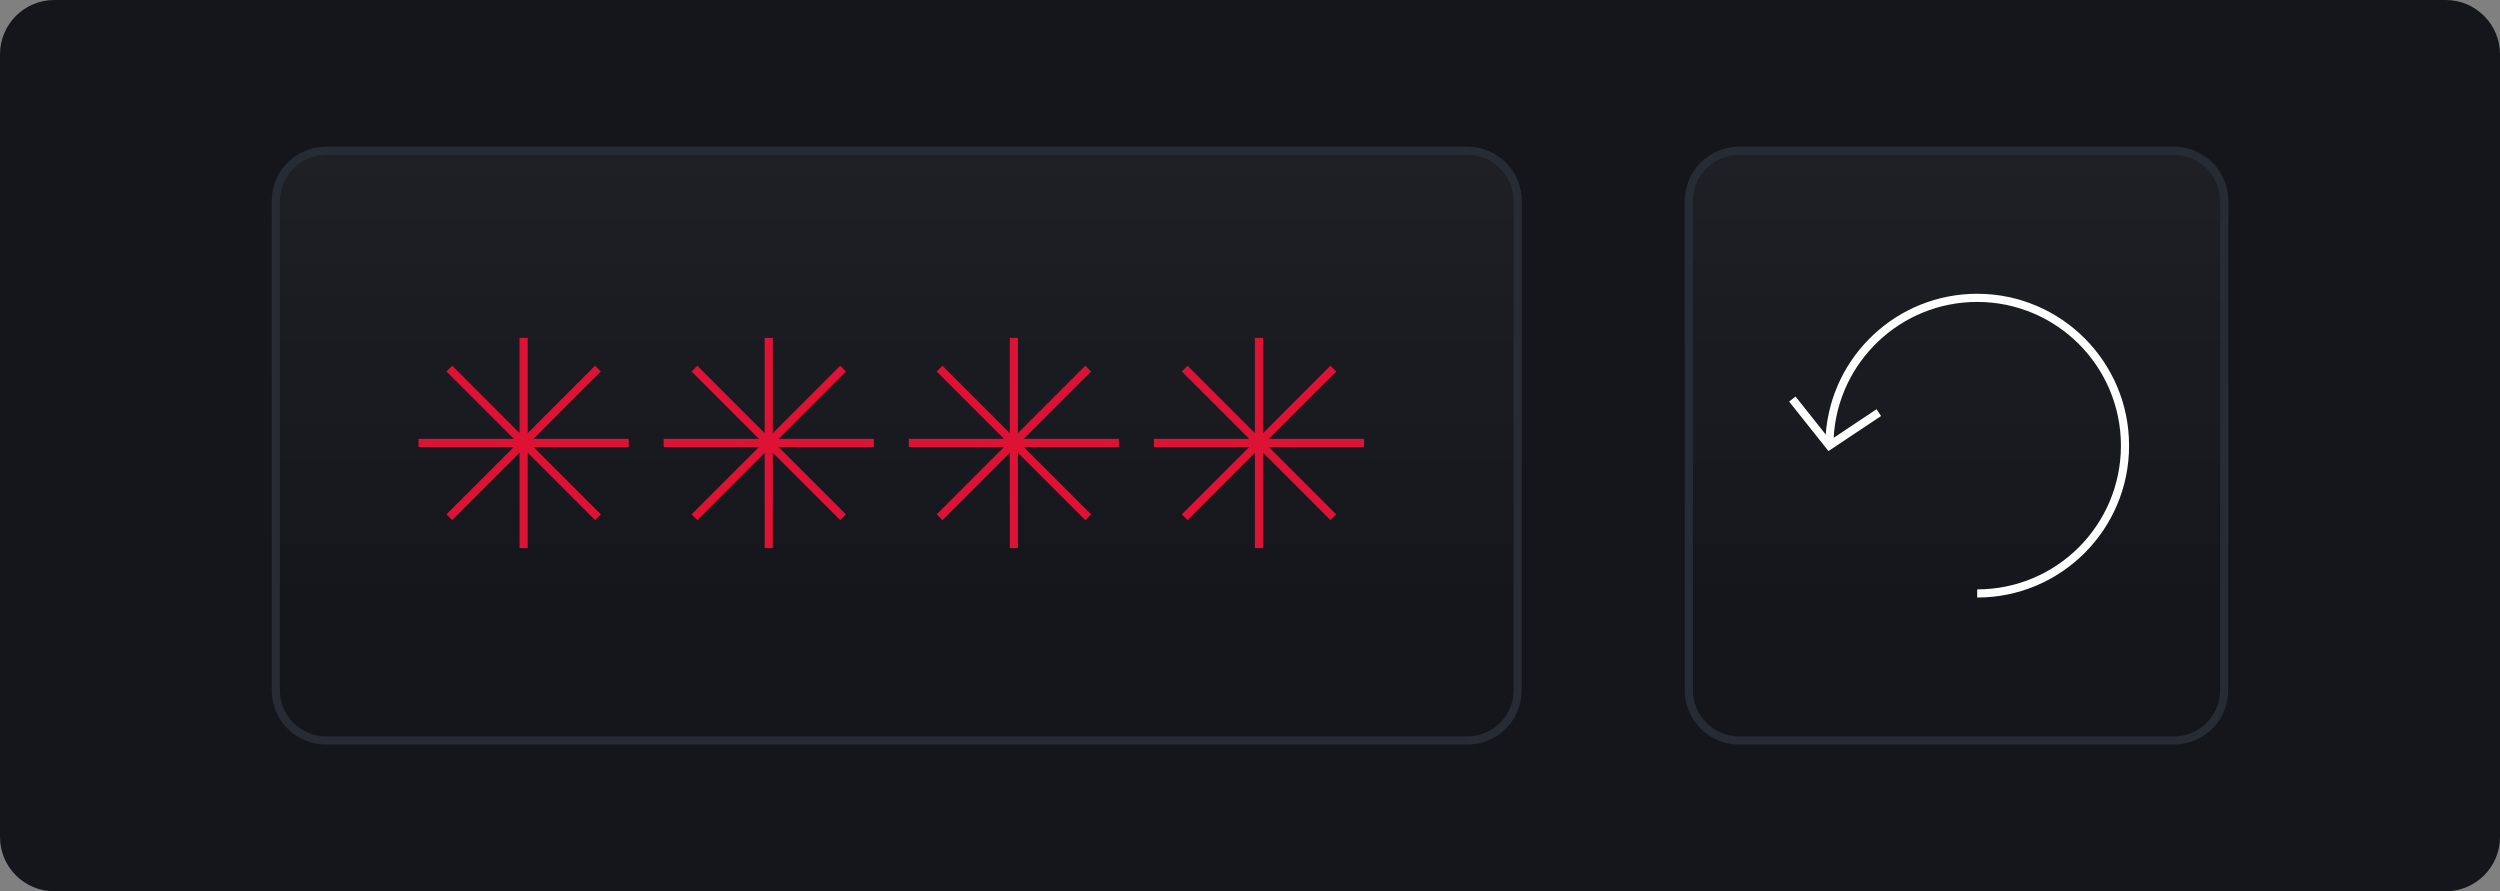 <svg width="460" height="164" viewBox="0 0 460 164" fill="none" xmlns="http://www.w3.org/2000/svg">
<rect x="0" y="0" width="460" height="164" fill="#808080" stroke="none"/>
<path d="M0 10C0 4.477 4.477 0 10 0H450C455.523 0 460 4.477 460 10V154C460 159.523 455.523 164 450 164H10C4.477 164 0 159.523 0 154V10Z" fill="#14161C"/>
<path d="M50 37C50 31.477 54.477 27 60 27H270C275.523 27 280 31.477 280 37V127C280 132.523 275.523 137 270 137H60C54.477 137 50 132.523 50 127V37Z" fill="#14161C"/>
<path d="M50 37C50 31.477 54.477 27 60 27H270C275.523 27 280 31.477 280 37V127C280 132.523 275.523 137 270 137H60C54.477 137 50 132.523 50 127V37Z" fill="url(#paint0_linear_5825_6938)" fill-opacity="0.2"/>
<path d="M60 27.75H270C275.109 27.75 279.25 31.891 279.25 37V127C279.25 132.108 275.109 136.25 270 136.25H60C54.891 136.25 50.75 132.108 50.75 127V37C50.75 31.891 54.891 27.75 60 27.75Z" stroke="#272B33" stroke-width="1.5"/>
<path d="M97.099 79.689L109.493 67.295L110.554 68.356L98.158 80.75H115.687V82.25H98.16L110.554 94.644L109.493 95.705L97.099 83.311V100.839H95.599V83.311L83.205 95.704L82.144 94.644L94.538 82.25H77.01V80.75H94.538L82.144 68.356L83.205 67.295L95.599 79.689V62.162H97.099V79.689ZM142.199 79.689L154.594 67.295L155.654 68.356L143.259 80.75H160.788V82.25H143.261L155.654 94.644L154.594 95.705L142.199 83.311V100.839H140.699V83.311L128.306 95.704L127.245 94.644L139.639 82.25H122.111V80.75H139.639L127.245 68.356L128.306 67.295L140.699 79.689V62.162H142.199V79.689ZM187.3 79.689L199.694 67.295L200.755 68.356L188.359 80.75H205.889V82.25H188.361L200.755 94.644L199.694 95.705L187.3 83.311V100.839H185.8V83.311L173.406 95.704L172.346 94.644L184.739 82.25H167.212V80.75H184.739L172.346 68.356L173.406 67.295L185.8 79.689V62.162H187.3V79.689ZM232.401 79.689L244.796 67.295L245.856 68.356L233.461 80.75H250.99V82.25H233.463L245.856 94.644L244.796 95.705L232.401 83.311V100.839H230.901V83.311L218.508 95.704L217.447 94.644L229.841 82.25H212.313V80.75H229.841L217.447 68.356L218.508 67.295L230.901 79.689V62.162H232.401V79.689Z" fill="#DD1234"/>
<path d="M310 37C310 31.477 314.477 27 320 27H400C405.523 27 410 31.477 410 37V127C410 132.523 405.523 137 400 137H320C314.477 137 310 132.523 310 127V37Z" fill="#14161C"/>
<path d="M310 37C310 31.477 314.477 27 320 27H400C405.523 27 410 31.477 410 37V127C410 132.523 405.523 137 400 137H320C314.477 137 310 132.523 310 127V37Z" fill="url(#paint1_linear_5825_6938)" fill-opacity="0.2"/>
<path d="M320 27.75H400C405.109 27.75 409.25 31.891 409.25 37V127C409.25 132.109 405.109 136.25 400 136.25H320C314.891 136.25 310.75 132.109 310.75 127V37C310.75 31.891 314.891 27.75 320 27.75Z" stroke="#272B33" stroke-width="1.5"/>
<path d="M363.804 54.054C379.238 54.054 391.75 66.566 391.75 82C391.75 97.434 379.238 109.946 363.804 109.946V108.446C378.41 108.446 390.25 96.606 390.25 82C390.25 67.394 378.41 55.554 363.804 55.554C349.683 55.554 338.147 66.62 337.396 80.554L344.658 75.718L345.283 75.302L346.114 76.551L345.49 76.966L337.011 82.613L336.437 82.995L336.008 82.455L329.669 74.48L329.203 73.893L330.377 72.959L330.844 73.547L335.932 79.95C336.981 65.473 349.059 54.054 363.804 54.054Z" fill="white"/>
<defs>
<linearGradient id="paint0_linear_5825_6938" x1="165" y1="111.152" x2="165" y2="-268.773" gradientUnits="userSpaceOnUse">
<stop stop-color="white" stop-opacity="0"/>
<stop offset="1" stop-color="white"/>
</linearGradient>
<linearGradient id="paint1_linear_5825_6938" x1="360" y1="111.152" x2="360" y2="-268.773" gradientUnits="userSpaceOnUse">
<stop stop-color="white" stop-opacity="0"/>
<stop offset="1" stop-color="white"/>
</linearGradient>
</defs>
</svg>

